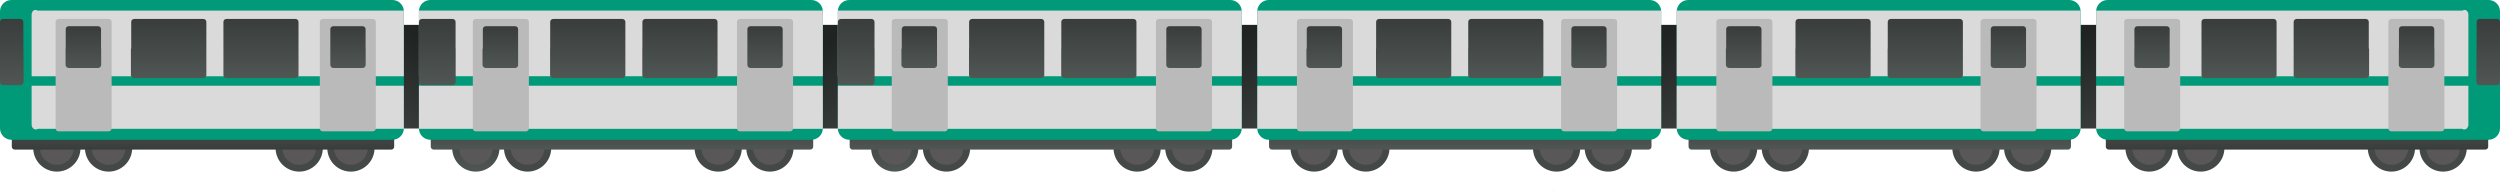 <svg width="555" height="43" viewBox="0 0 555 43" fill="none" xmlns="http://www.w3.org/2000/svg">
<path d="M483.8 5.52H458.54V28.53H483.8V5.52Z" fill="url(#paint0_linear_10407_9174)"/>
<path d="M537.13 32.87C537.13 35.76 539.48 38.1 542.37 38.1C545.26 38.1 547.62 35.76 547.62 32.87C547.62 29.98 545.27 27.64 542.37 27.64C539.47 27.64 537.13 29.98 537.13 32.87Z" fill="url(#paint1_linear_10407_9174)"/>
<path d="M538.65 32.87C538.65 34.92 540.32 36.58 542.37 36.58C544.42 36.58 546.1 34.92 546.1 32.87C546.1 30.82 544.43 29.15 542.37 29.15C540.31 29.15 538.65 30.81 538.65 32.87Z" fill="#595757"/>
<path d="M525.65 32.87C525.65 35.76 528 38.1 530.89 38.1C533.78 38.1 536.14 35.76 536.14 32.87C536.14 29.98 533.79 27.64 530.89 27.64C527.99 27.64 525.65 29.98 525.65 32.87Z" fill="url(#paint2_linear_10407_9174)"/>
<path d="M527.17 32.87C527.17 34.92 528.84 36.58 530.89 36.58C532.94 36.58 534.62 34.92 534.62 32.87C534.62 30.82 532.95 29.15 530.89 29.15C528.83 29.15 527.17 30.81 527.17 32.87Z" fill="#595757"/>
<path d="M483.33 32.87C483.33 35.76 485.68 38.1 488.57 38.1C491.46 38.1 493.82 35.76 493.82 32.87C493.82 29.98 491.47 27.64 488.57 27.64C485.67 27.64 483.33 29.98 483.33 32.87Z" fill="url(#paint3_linear_10407_9174)"/>
<path d="M484.85 32.87C484.85 34.92 486.52 36.58 488.57 36.58C490.62 36.58 492.3 34.92 492.3 32.87C492.3 30.82 490.63 29.15 488.57 29.15C486.51 29.15 484.85 30.81 484.85 32.87Z" fill="#595757"/>
<path d="M471.85 32.87C471.85 35.76 474.2 38.1 477.1 38.1C480 38.1 482.34 35.76 482.34 32.87C482.34 29.98 479.99 27.64 477.1 27.64C474.21 27.64 471.85 29.98 471.85 32.87Z" fill="url(#paint4_linear_10407_9174)"/>
<path d="M473.37 32.87C473.37 34.92 475.04 36.58 477.1 36.58C479.16 36.58 480.82 34.92 480.82 32.87C480.82 30.82 479.15 29.15 477.1 29.15C475.05 29.15 473.37 30.81 473.37 32.87Z" fill="#595757"/>
<path d="M551.73 33.21H468.14C467.78 33.21 467.49 32.92 467.49 32.56V26.46C467.49 26.1 467.78 25.81 468.14 25.81H551.73C552.09 25.81 552.38 26.1 552.38 26.46V32.56C552.38 32.92 552.09 33.21 551.73 33.21Z" fill="url(#paint5_linear_10407_9174)"/>
<path d="M552.46 31.03H467.88C466.48 31.03 465.34 29.89 465.34 28.49V2.54C465.34 1.14 466.48 0 467.88 0H552.46C553.86 0 555 1.14 555 2.54V28.49C555 29.89 553.86 31.03 552.46 31.03Z" fill="#009A78"/>
<path d="M465.35 28.6V19.03H547.98V27.64C547.98 28.41 547.34 29.03 546.56 28.6H465.35Z" fill="#DADADA"/>
<path d="M465.35 16.92V2.35H546.66C547.39 1.92 547.98 2.52 547.98 3.25V16.93H465.35V16.92Z" fill="#DADADA"/>
<path d="M542 29.15H530.87C530.51 29.15 530.22 28.86 530.22 28.5V4.86C530.22 4.5 530.51 4.21 530.87 4.21H542C542.36 4.21 542.65 4.5 542.65 4.86V28.51C542.65 28.87 542.36 29.16 542 29.16V29.15Z" fill="#BABABA"/>
<path d="M483.35 29.15H472.22C471.86 29.15 471.57 28.86 471.57 28.5V4.86C471.57 4.5 471.86 4.21 472.22 4.21H483.35C483.71 4.21 484 4.5 484 4.86V28.51C484 28.87 483.71 29.16 483.35 29.16V29.15Z" fill="#BABABA"/>
<path fill-rule="evenodd" clip-rule="evenodd" d="M549.82 4.86C549.82 4.5 550.11 4.21 550.47 4.21H554.35C554.71 4.21 555 4.5 555 4.86V18.24C555 18.48 554.87 18.68 554.69 18.8C554.59 18.86 554.48 18.9 554.35 18.9H550.47C550.11 18.9 549.76 18.6 549.76 18.24L549.82 4.86Z" fill="url(#paint6_linear_10407_9174)"/>
<path fill-rule="evenodd" clip-rule="evenodd" d="M509.84 17.33H525.22C525.28 17.33 525.33 17.33 525.39 17.31C525.68 17.24 525.94 16.98 525.94 16.68V10.79H525.87V4.86C525.87 4.5 525.58 4.21 525.22 4.21H509.84C509.48 4.21 509.19 4.5 509.19 4.86V16.68C509.19 17.04 509.48 17.33 509.84 17.33Z" fill="url(#paint7_linear_10407_9174)"/>
<path fill-rule="evenodd" clip-rule="evenodd" d="M489.38 17.33H504.76H504.75C505.11 17.33 505.4 17.04 505.4 16.68V4.86C505.4 4.5 505.11 4.21 504.76 4.21H489.38C489.02 4.21 488.73 4.5 488.73 4.86V16.68C488.73 17 488.95 17.26 489.25 17.32C489.28 17.32 489.3 17.32 489.33 17.32C489.35 17.32 489.36 17.32 489.38 17.32V17.33Z" fill="url(#paint8_linear_10407_9174)"/>
<path fill-rule="evenodd" clip-rule="evenodd" d="M532.57 10.79V6.47C532.57 6.11 532.87 5.82 533.22 5.82H539.76C540.12 5.82 540.41 6.11 540.41 6.47V10.79H540.44V14.42C540.44 14.78 540.12 15.09 539.76 15.09H533.22C532.87 15.09 532.54 14.78 532.54 14.42V10.79H532.57Z" fill="url(#paint9_linear_10407_9174)"/>
<path fill-rule="evenodd" clip-rule="evenodd" d="M473.84 10.79V6.47C473.84 6.11 474.13 5.82 474.49 5.82H481.02C481.38 5.82 481.67 6.11 481.67 6.47V14.42C481.67 14.62 481.58 14.81 481.43 14.93C481.32 15.03 481.18 15.09 481.02 15.09H474.49C474.13 15.09 473.82 14.78 473.82 14.42V10.79H473.84Z" fill="url(#paint10_linear_10407_9174)"/>
<path d="M71.2 5.52H96.46V28.53H71.2V5.52Z" fill="url(#paint11_linear_10407_9174)"/>
<path d="M17.87 32.87C17.87 35.76 15.52 38.1 12.63 38.1C9.74 38.1 7.38 35.76 7.38 32.87C7.38 29.98 9.73 27.64 12.63 27.64C15.53 27.64 17.87 29.98 17.87 32.87Z" fill="url(#paint12_linear_10407_9174)"/>
<path d="M16.35 32.87C16.35 34.92 14.68 36.58 12.63 36.58C10.58 36.58 8.9 34.92 8.9 32.87C8.9 30.82 10.57 29.15 12.63 29.15C14.69 29.15 16.35 30.81 16.35 32.87Z" fill="#595757"/>
<path d="M29.35 32.87C29.35 35.76 27 38.1 24.11 38.1C21.22 38.1 18.86 35.76 18.86 32.87C18.86 29.98 21.21 27.64 24.11 27.64C27.01 27.64 29.35 29.98 29.35 32.87Z" fill="url(#paint13_linear_10407_9174)"/>
<path d="M27.83 32.87C27.83 34.92 26.16 36.58 24.11 36.58C22.06 36.58 20.38 34.92 20.38 32.87C20.38 30.82 22.05 29.15 24.11 29.15C26.17 29.15 27.83 30.81 27.83 32.87Z" fill="#595757"/>
<path d="M71.67 32.87C71.67 35.76 69.32 38.1 66.43 38.1C63.54 38.1 61.18 35.76 61.18 32.87C61.18 29.98 63.53 27.64 66.43 27.64C69.33 27.64 71.67 29.98 71.67 32.87Z" fill="url(#paint14_linear_10407_9174)"/>
<path d="M70.15 32.87C70.15 34.92 68.48 36.58 66.43 36.58C64.38 36.58 62.7 34.92 62.7 32.87C62.7 30.82 64.37 29.15 66.43 29.15C68.49 29.15 70.15 30.81 70.15 32.87Z" fill="#595757"/>
<path d="M83.15 32.87C83.15 35.76 80.8 38.1 77.9 38.1C75 38.1 72.66 35.76 72.66 32.87C72.66 29.98 75.01 27.64 77.9 27.64C80.79 27.64 83.15 29.98 83.15 32.87Z" fill="url(#paint15_linear_10407_9174)"/>
<path d="M81.63 32.87C81.63 34.92 79.96 36.58 77.9 36.58C75.84 36.58 74.18 34.92 74.18 32.87C74.18 30.82 75.85 29.15 77.9 29.15C79.95 29.15 81.63 30.81 81.63 32.87Z" fill="#595757"/>
<path d="M3.27 33.21H86.86C87.22 33.21 87.51 32.92 87.51 32.56V26.46C87.51 26.1 87.22 25.81 86.86 25.81H3.27C2.91 25.81 2.62 26.1 2.62 26.46V32.56C2.62 32.92 2.91 33.21 3.27 33.21Z" fill="url(#paint16_linear_10407_9174)"/>
<path d="M2.54 31.03H87.12C88.52 31.03 89.66 29.89 89.66 28.49V2.54C89.66 1.14 88.52 0 87.12 0H2.54C1.14 0 3.05176e-05 1.14 3.05176e-05 2.54V28.49C3.05176e-05 29.89 1.14 31.03 2.54 31.03Z" fill="#009A78"/>
<path d="M89.65 28.6V19.03H7.02V27.64C7.02 28.41 7.66 29.03 8.44 28.6H89.65Z" fill="#DADADA"/>
<path d="M89.65 16.92V2.35H8.34C7.61 1.92 7.02 2.52 7.02 3.25V16.93H89.65V16.92Z" fill="#DADADA"/>
<path d="M13 29.15H24.13C24.49 29.15 24.78 28.86 24.78 28.5V4.86C24.78 4.5 24.49 4.21 24.13 4.21H13C12.64 4.21 12.35 4.5 12.35 4.86V28.51C12.35 28.87 12.64 29.16 13 29.16V29.15Z" fill="#BABABA"/>
<path d="M71.65 29.15H82.78C83.14 29.15 83.43 28.86 83.43 28.5V4.86C83.43 4.5 83.14 4.21 82.78 4.21H71.65C71.29 4.21 71 4.5 71 4.86V28.51C71 28.87 71.29 29.16 71.65 29.16V29.15Z" fill="#BABABA"/>
<path fill-rule="evenodd" clip-rule="evenodd" d="M5.18 4.86C5.18 4.5 4.89 4.21 4.53 4.21H0.65C0.29 4.21 0 4.5 0 4.86V18.24C0 18.48 0.13 18.68 0.31 18.8C0.41 18.86 0.52 18.9 0.65 18.9H4.53C4.89 18.9 5.24 18.6 5.24 18.24L5.18 4.86Z" fill="url(#paint17_linear_10407_9174)"/>
<path fill-rule="evenodd" clip-rule="evenodd" d="M45.16 17.33H29.78C29.72 17.33 29.67 17.33 29.61 17.31C29.32 17.24 29.06 16.98 29.06 16.68V10.79H29.13V4.86C29.13 4.5 29.42 4.21 29.78 4.21H45.16C45.52 4.21 45.81 4.5 45.81 4.86V16.68C45.81 17.04 45.52 17.33 45.16 17.33Z" fill="url(#paint18_linear_10407_9174)"/>
<path fill-rule="evenodd" clip-rule="evenodd" d="M65.62 17.33H50.24H50.25C49.89 17.33 49.6 17.04 49.6 16.68V4.86C49.6 4.5 49.89 4.21 50.24 4.21H65.62C65.98 4.21 66.27 4.5 66.27 4.86V16.68C66.27 17 66.05 17.26 65.75 17.32C65.72 17.32 65.7 17.32 65.67 17.32C65.65 17.32 65.64 17.32 65.62 17.32V17.33Z" fill="url(#paint19_linear_10407_9174)"/>
<path fill-rule="evenodd" clip-rule="evenodd" d="M22.43 10.79V6.47C22.43 6.11 22.13 5.82 21.78 5.82H15.24C14.88 5.82 14.59 6.11 14.59 6.47V10.79H14.56V14.42C14.56 14.78 14.88 15.09 15.24 15.09H21.78C22.13 15.09 22.46 14.78 22.46 14.42V10.79H22.43Z" fill="url(#paint20_linear_10407_9174)"/>
<path fill-rule="evenodd" clip-rule="evenodd" d="M81.16 10.79V6.47C81.16 6.11 80.87 5.82 80.51 5.82H73.98C73.62 5.82 73.33 6.11 73.33 6.47V14.42C73.33 14.62 73.42 14.81 73.57 14.93C73.68 15.03 73.82 15.09 73.98 15.09H80.51C80.87 15.09 81.18 14.78 81.18 14.42V10.79H81.16Z" fill="url(#paint21_linear_10407_9174)"/>
<path d="M390.67 5.52H365.41V28.53H390.67V5.52Z" fill="url(#paint22_linear_10407_9174)"/>
<path d="M390.11 32.87C390.11 35.76 387.76 38.1 384.87 38.1C381.98 38.1 379.63 35.76 379.63 32.87C379.63 29.98 381.97 27.64 384.87 27.64C387.77 27.64 390.11 29.98 390.11 32.87Z" fill="url(#paint23_linear_10407_9174)"/>
<path d="M388.59 32.87C388.59 34.92 386.92 36.58 384.87 36.58C382.82 36.58 381.15 34.92 381.15 32.87C381.15 30.82 382.81 29.15 384.87 29.15C386.93 29.15 388.59 30.81 388.59 32.87Z" fill="#595757"/>
<path d="M401.59 32.87C401.59 35.76 399.24 38.1 396.35 38.1C393.46 38.1 391.1 35.76 391.1 32.87C391.1 29.98 393.45 27.64 396.35 27.64C399.25 27.64 401.59 29.98 401.59 32.87Z" fill="url(#paint24_linear_10407_9174)"/>
<path d="M400.07 32.87C400.07 34.92 398.4 36.58 396.35 36.58C394.3 36.58 392.63 34.92 392.63 32.87C392.63 30.82 394.29 29.15 396.35 29.15C398.41 29.15 400.07 30.81 400.07 32.87Z" fill="#595757"/>
<path d="M443.91 32.87C443.91 35.76 441.56 38.1 438.67 38.1C435.78 38.1 433.42 35.76 433.42 32.87C433.42 29.98 435.77 27.64 438.67 27.64C441.57 27.64 443.91 29.98 443.91 32.87Z" fill="url(#paint25_linear_10407_9174)"/>
<path d="M442.39 32.87C442.39 34.92 440.72 36.58 438.67 36.58C436.62 36.58 434.94 34.92 434.94 32.87C434.94 30.82 436.61 29.15 438.67 29.15C440.73 29.15 442.39 30.81 442.39 32.87Z" fill="#595757"/>
<path d="M455.39 32.87C455.39 35.76 453.04 38.1 450.15 38.1C447.26 38.1 444.9 35.76 444.9 32.87C444.9 29.98 447.25 27.64 450.15 27.64C453.05 27.64 455.39 29.98 455.39 32.87Z" fill="url(#paint26_linear_10407_9174)"/>
<path d="M453.88 32.87C453.88 34.92 452.21 36.58 450.16 36.58C448.11 36.58 446.43 34.92 446.43 32.87C446.43 30.82 448.1 29.15 450.16 29.15C452.22 29.15 453.88 30.81 453.88 32.87Z" fill="#595757"/>
<path d="M375.51 25.81H459.1C459.46 25.81 459.75 26.1 459.75 26.46V32.56C459.75 32.92 459.46 33.21 459.1 33.21H375.51C375.15 33.21 374.86 32.92 374.86 32.56V26.46C374.86 26.1 375.15 25.81 375.51 25.81Z" fill="url(#paint27_linear_10407_9174)"/>
<path d="M374.78 0H459.36C460.76 0 461.9 1.14 461.9 2.54V28.49C461.9 29.89 460.76 31.03 459.36 31.03H374.78C373.37 31.03 372.23 29.89 372.23 28.49V2.54C372.23 1.14 373.37 0 374.78 0Z" fill="#009A78"/>
<path d="M461.89 28.6H372.22V19.03H461.89" fill="#DADADA"/>
<path d="M372.22 16.92V2.35H461.89V16.92H372.22Z" fill="#DADADA"/>
<path d="M381.68 4.21H392.82C393.18 4.21 393.47 4.5 393.47 4.86V28.51C393.47 28.87 393.18 29.16 392.82 29.16H381.68C381.32 29.16 381.03 28.87 381.03 28.51V4.86C381.03 4.5 381.32 4.21 381.68 4.21Z" fill="#BABABA"/>
<path d="M440.33 4.21H451.46C451.82 4.21 452.11 4.5 452.11 4.86V28.51C452.11 28.87 451.82 29.16 451.46 29.16H440.33C439.97 29.16 439.68 28.87 439.68 28.51V4.86C439.68 4.5 439.97 4.21 440.33 4.21Z" fill="#BABABA"/>
<path fill-rule="evenodd" clip-rule="evenodd" d="M414.63 4.21H399.25C398.89 4.21 398.6 4.5 398.6 4.86V10.79H398.57V16.68C398.57 16.97 398.79 17.22 399.06 17.3C399.12 17.32 399.18 17.33 399.25 17.33H414.63C414.99 17.33 415.28 17.04 415.28 16.68V4.86C415.28 4.5 414.99 4.21 414.63 4.21Z" fill="url(#paint28_linear_10407_9174)"/>
<path fill-rule="evenodd" clip-rule="evenodd" d="M435.11 4.21H419.73C419.37 4.21 419.08 4.5 419.08 4.86V10.79H419.05V16.68C419.05 16.97 419.27 17.22 419.54 17.3C419.6 17.32 419.66 17.33 419.73 17.33H435.11C435.47 17.33 435.76 17.04 435.76 16.68V4.86C435.76 4.5 435.47 4.21 435.11 4.21Z" fill="url(#paint29_linear_10407_9174)"/>
<path fill-rule="evenodd" clip-rule="evenodd" d="M390.4 5.82H383.86C383.5 5.82 383.21 6.11 383.21 6.47V10.79H383.15V14.42C383.15 14.78 383.5 15.09 383.86 15.09H390.4C390.61 15.09 390.79 14.98 390.91 14.83C391 14.72 391.05 14.58 391.05 14.43V6.48C391.05 6.12 390.76 5.83 390.4 5.83V5.82Z" fill="url(#paint30_linear_10407_9174)"/>
<path fill-rule="evenodd" clip-rule="evenodd" d="M449.14 5.82H442.6C442.24 5.82 441.95 6.11 441.95 6.47V10.79H441.94V14.42C441.94 14.78 442.24 15.09 442.6 15.09H449.13C449.3 15.09 449.44 15.03 449.55 14.92C449.69 14.8 449.78 14.62 449.78 14.42V6.47C449.78 6.11 449.49 5.82 449.14 5.82Z" fill="url(#paint31_linear_10407_9174)"/>
<path d="M297.57 5.52H272.31V28.53H297.57V5.52Z" fill="url(#paint32_linear_10407_9174)"/>
<path d="M296.99 32.87C296.99 35.76 294.64 38.1 291.75 38.1C288.86 38.1 286.5 35.76 286.5 32.87C286.5 29.98 288.85 27.64 291.75 27.64C294.65 27.64 296.99 29.98 296.99 32.87Z" fill="url(#paint33_linear_10407_9174)"/>
<path d="M295.47 32.87C295.47 34.92 293.8 36.58 291.75 36.58C289.7 36.58 288.02 34.92 288.02 32.87C288.02 30.82 289.69 29.15 291.75 29.15C293.81 29.15 295.47 30.81 295.47 32.87Z" fill="#595757"/>
<path d="M308.47 32.87C308.47 35.76 306.12 38.1 303.22 38.1C300.32 38.1 297.98 35.76 297.98 32.87C297.98 29.98 300.33 27.64 303.22 27.64C306.11 27.64 308.47 29.98 308.47 32.87Z" fill="url(#paint34_linear_10407_9174)"/>
<path d="M306.95 32.87C306.95 34.92 305.28 36.58 303.22 36.58C301.16 36.58 299.5 34.92 299.5 32.87C299.5 30.82 301.17 29.15 303.22 29.15C305.27 29.15 306.95 30.81 306.95 32.87Z" fill="#595757"/>
<path d="M350.81 32.87C350.81 35.76 348.46 38.1 345.56 38.1C342.66 38.1 340.32 35.76 340.32 32.87C340.32 29.98 342.67 27.64 345.56 27.64C348.45 27.64 350.81 29.98 350.81 32.87Z" fill="url(#paint35_linear_10407_9174)"/>
<path d="M349.29 32.87C349.29 34.92 347.62 36.58 345.56 36.58C343.5 36.58 341.84 34.92 341.84 32.87C341.84 30.82 343.51 29.15 345.56 29.15C347.61 29.15 349.29 30.81 349.29 32.87Z" fill="#595757"/>
<path d="M362.29 32.87C362.29 35.76 359.94 38.1 357.04 38.1C354.14 38.1 351.8 35.76 351.8 32.87C351.8 29.98 354.15 27.64 357.04 27.64C359.93 27.64 362.29 29.98 362.29 32.87Z" fill="url(#paint36_linear_10407_9174)"/>
<path d="M360.76 32.87C360.76 34.92 359.1 36.58 357.04 36.58C354.98 36.58 353.32 34.92 353.32 32.87C353.32 30.82 354.99 29.15 357.04 29.15C359.09 29.15 360.76 30.81 360.76 32.87Z" fill="#595757"/>
<path d="M282.38 25.81H365.98C366.34 25.81 366.63 26.1 366.63 26.46V32.56C366.63 32.92 366.34 33.21 365.98 33.21H282.38C282.03 33.21 281.73 32.92 281.73 32.56V26.46C281.73 26.1 282.03 25.81 282.38 25.81Z" fill="url(#paint37_linear_10407_9174)"/>
<path d="M281.65 0H366.23C367.64 0 368.78 1.14 368.78 2.54V28.49C368.78 29.89 367.64 31.03 366.23 31.03H281.65C280.25 31.03 279.11 29.89 279.11 28.49V2.54C279.11 1.14 280.25 0 281.65 0Z" fill="#009A78"/>
<path d="M368.79 28.6H279.12V19.03H368.79" fill="#DADADA"/>
<path d="M279.12 16.92V2.35H368.79V16.92H279.12Z" fill="#DADADA"/>
<path d="M288.57 4.21H299.7C300.06 4.21 300.35 4.5 300.35 4.86V28.51C300.35 28.87 300.06 29.16 299.7 29.16H288.57C288.21 29.16 287.92 28.87 287.92 28.51V4.86C287.92 4.5 288.21 4.21 288.57 4.21Z" fill="#BABABA"/>
<path d="M347.21 4.21H358.35C358.71 4.21 359 4.5 359 4.86V28.51C359 28.87 358.71 29.16 358.35 29.16H347.21C346.86 29.16 346.57 28.87 346.57 28.51V4.86C346.57 4.5 346.86 4.21 347.21 4.21Z" fill="#BABABA"/>
<path fill-rule="evenodd" clip-rule="evenodd" d="M321.53 4.21H306.15C305.79 4.21 305.5 4.5 305.5 4.86V10.79H305.47V16.68C305.47 16.97 305.68 17.22 305.95 17.3C306.01 17.32 306.08 17.33 306.15 17.33H321.53C321.89 17.33 322.18 17.04 322.18 16.68V4.86C322.18 4.5 321.89 4.21 321.53 4.21Z" fill="url(#paint38_linear_10407_9174)"/>
<path fill-rule="evenodd" clip-rule="evenodd" d="M341.99 4.21H326.6C326.25 4.21 325.95 4.5 325.95 4.86V10.79H325.93V16.68C325.93 16.97 326.14 17.22 326.42 17.3C326.48 17.32 326.54 17.33 326.6 17.33H341.99C342.34 17.33 342.63 17.04 342.63 16.68V4.86C342.63 4.5 342.34 4.21 341.99 4.21Z" fill="url(#paint39_linear_10407_9174)"/>
<path fill-rule="evenodd" clip-rule="evenodd" d="M297.29 5.82H290.75C290.39 5.82 290.1 6.11 290.1 6.47V10.79H290.03V14.42C290.03 14.78 290.39 15.09 290.75 15.09H297.29C297.49 15.09 297.68 14.98 297.8 14.82C297.88 14.71 297.94 14.57 297.94 14.42V6.47C297.94 6.11 297.64 5.82 297.29 5.82Z" fill="url(#paint40_linear_10407_9174)"/>
<path fill-rule="evenodd" clip-rule="evenodd" d="M356.02 5.82H349.49C349.13 5.82 348.84 6.11 348.84 6.47V10.79H348.83V14.42C348.83 14.78 349.13 15.09 349.48 15.09H356.02C356.18 15.09 356.33 15.03 356.44 14.92C356.58 14.8 356.67 14.62 356.67 14.42V6.47C356.67 6.11 356.38 5.82 356.02 5.82Z" fill="url(#paint41_linear_10407_9174)"/>
<g style="mix-blend-mode:multiply" opacity="0.6">
<path d="M345.23 42.11L344.73 42.22L344.74 42.28L345.23 42.11Z" fill="#8DC335"/>
</g>
<path d="M207.51 5.52H182.25V28.53H207.51V5.52Z" fill="url(#paint42_linear_10407_9174)"/>
<path d="M203.88 32.87C203.88 35.76 201.53 38.1 198.63 38.1C195.73 38.1 193.39 35.76 193.39 32.87C193.39 29.98 195.74 27.64 198.63 27.64C201.52 27.64 203.88 29.98 203.88 32.87Z" fill="url(#paint43_linear_10407_9174)"/>
<path d="M202.37 32.87C202.37 34.92 200.7 36.58 198.64 36.58C196.58 36.58 194.92 34.92 194.92 32.87C194.92 30.82 196.59 29.15 198.64 29.15C200.69 29.15 202.37 30.81 202.37 32.87Z" fill="#595757"/>
<path d="M215.37 32.87C215.37 35.76 213.02 38.1 210.12 38.1C207.22 38.1 204.88 35.76 204.88 32.87C204.88 29.98 207.23 27.64 210.12 27.64C213.01 27.64 215.37 29.98 215.37 32.87Z" fill="url(#paint44_linear_10407_9174)"/>
<path d="M213.85 32.87C213.85 34.92 212.18 36.58 210.12 36.58C208.06 36.58 206.4 34.92 206.4 32.87C206.4 30.82 208.07 29.15 210.12 29.15C212.17 29.15 213.85 30.81 213.85 32.87Z" fill="#595757"/>
<path d="M257.68 32.87C257.68 35.76 255.34 38.1 252.44 38.1C249.54 38.1 247.2 35.76 247.2 32.87C247.2 29.98 249.55 27.64 252.44 27.64C255.33 27.64 257.68 29.98 257.68 32.87Z" fill="url(#paint45_linear_10407_9174)"/>
<path d="M256.16 32.87C256.16 34.92 254.5 36.58 252.44 36.58C250.38 36.58 248.72 34.92 248.72 32.87C248.72 30.82 250.39 29.15 252.44 29.15C254.49 29.15 256.16 30.81 256.16 32.87Z" fill="#595757"/>
<path d="M269.16 32.87C269.16 35.76 266.82 38.1 263.92 38.1C261.02 38.1 258.68 35.76 258.68 32.87C258.68 29.98 261.03 27.64 263.92 27.64C266.81 27.64 269.16 29.98 269.16 32.87Z" fill="url(#paint46_linear_10407_9174)"/>
<path d="M267.64 32.87C267.64 34.92 265.98 36.58 263.92 36.58C261.86 36.58 260.2 34.92 260.2 32.87C260.2 30.82 261.87 29.15 263.92 29.15C265.97 29.15 267.64 30.81 267.64 32.87Z" fill="#595757"/>
<path d="M189.28 25.81H272.88C273.24 25.81 273.53 26.1 273.53 26.46V32.56C273.53 32.92 273.24 33.21 272.88 33.21H189.28C188.92 33.21 188.63 32.92 188.63 32.56V26.46C188.63 26.1 188.92 25.81 189.28 25.81Z" fill="url(#paint47_linear_10407_9174)"/>
<path d="M188.55 0H273.13C274.53 0 275.67 1.14 275.67 2.54V28.49C275.67 29.89 274.53 31.03 273.13 31.03H188.55C187.14 31.03 186 29.89 186 28.49V2.54C186 1.14 187.14 0 188.54 0H188.55Z" fill="#009A78"/>
<path d="M275.67 28.6H186V19.03H275.67" fill="#DADADA"/>
<path d="M186 16.92V2.35H275.67V16.92H186Z" fill="#DADADA"/>
<path d="M198.62 4.21H209.76C210.12 4.21 210.41 4.5 210.41 4.86V28.51C210.41 28.87 210.12 29.16 209.76 29.16H198.62C198.27 29.16 197.97 28.87 197.97 28.51V4.86C197.97 4.5 198.27 4.21 198.62 4.21Z" fill="#BABABA"/>
<path d="M257.27 4.21H268.41C268.77 4.21 269.06 4.5 269.06 4.86V28.51C269.06 28.87 268.77 29.16 268.41 29.16H257.27C256.91 29.16 256.62 28.87 256.62 28.51V4.86C256.62 4.5 256.91 4.21 257.27 4.21Z" fill="#BABABA"/>
<path fill-rule="evenodd" clip-rule="evenodd" d="M193.49 4.21H186.66C186.3 4.21 186.01 4.5 186.01 4.86V10.79H186V18.24C186 18.6 186.3 18.9 186.66 18.9H193.49C193.85 18.9 194.16 18.6 194.16 18.24V10.79H194.14V4.86C194.14 4.5 193.85 4.21 193.49 4.21Z" fill="url(#paint48_linear_10407_9174)"/>
<path fill-rule="evenodd" clip-rule="evenodd" d="M231.18 4.21H215.79C215.44 4.21 215.14 4.5 215.14 4.86V10.79H215.12V16.68C215.12 16.97 215.33 17.21 215.6 17.3C215.66 17.32 215.72 17.33 215.79 17.33H231.18C231.53 17.33 231.83 17.04 231.83 16.68V4.86C231.83 4.5 231.53 4.21 231.18 4.21Z" fill="url(#paint49_linear_10407_9174)"/>
<path fill-rule="evenodd" clip-rule="evenodd" d="M251.64 4.21H236.26C235.9 4.21 235.61 4.5 235.61 4.86V10.79H235.59V16.68C235.59 16.98 235.81 17.23 236.09 17.31C236.15 17.32 236.2 17.33 236.26 17.33H251.64C252 17.33 252.29 17.04 252.29 16.68V4.86C252.29 4.5 252 4.21 251.64 4.21Z" fill="url(#paint50_linear_10407_9174)"/>
<path fill-rule="evenodd" clip-rule="evenodd" d="M207.37 5.82H200.84C200.48 5.82 200.19 6.11 200.19 6.47V10.79H200.12V14.42C200.12 14.78 200.48 15.09 200.84 15.09H207.37C207.58 15.09 207.76 14.99 207.88 14.83C207.97 14.72 208.02 14.58 208.02 14.42V6.47C208.02 6.11 207.73 5.82 207.37 5.82Z" fill="url(#paint51_linear_10407_9174)"/>
<path fill-rule="evenodd" clip-rule="evenodd" d="M266.11 5.82H259.57C259.21 5.82 258.92 6.11 258.92 6.47V10.79H258.91V14.42C258.91 14.78 259.21 15.09 259.57 15.09H266.11C266.27 15.09 266.41 15.03 266.52 14.92C266.67 14.8 266.76 14.62 266.76 14.42V6.47C266.76 6.11 266.47 5.82 266.11 5.82Z" fill="url(#paint52_linear_10407_9174)"/>
<path d="M110.88 32.87C110.88 35.76 108.53 38.1 105.63 38.1C102.73 38.1 100.39 35.76 100.39 32.87C100.39 29.98 102.74 27.64 105.63 27.64C108.52 27.64 110.88 29.98 110.88 32.87Z" fill="url(#paint53_linear_10407_9174)"/>
<path d="M109.37 32.87C109.37 34.92 107.7 36.58 105.64 36.58C103.58 36.58 101.92 34.92 101.92 32.87C101.92 30.82 103.59 29.15 105.64 29.15C107.69 29.15 109.37 30.81 109.37 32.87Z" fill="#595757"/>
<path d="M122.37 32.87C122.37 35.76 120.02 38.1 117.12 38.1C114.22 38.1 111.88 35.76 111.88 32.87C111.88 29.98 114.23 27.64 117.12 27.64C120.01 27.64 122.37 29.98 122.37 32.87Z" fill="url(#paint54_linear_10407_9174)"/>
<path d="M120.85 32.87C120.85 34.92 119.18 36.58 117.12 36.58C115.06 36.58 113.4 34.92 113.4 32.87C113.4 30.82 115.07 29.15 117.12 29.15C119.17 29.15 120.85 30.81 120.85 32.87Z" fill="#595757"/>
<path d="M164.68 32.87C164.68 35.76 162.34 38.1 159.44 38.1C156.54 38.1 154.2 35.76 154.2 32.87C154.2 29.98 156.55 27.64 159.44 27.64C162.33 27.64 164.68 29.98 164.68 32.87Z" fill="url(#paint55_linear_10407_9174)"/>
<path d="M163.16 32.87C163.16 34.92 161.5 36.58 159.44 36.58C157.38 36.58 155.72 34.92 155.72 32.87C155.72 30.82 157.39 29.15 159.44 29.15C161.49 29.15 163.16 30.81 163.16 32.87Z" fill="#595757"/>
<path d="M176.16 32.87C176.16 35.76 173.82 38.1 170.92 38.1C168.02 38.1 165.68 35.76 165.68 32.87C165.68 29.98 168.03 27.64 170.92 27.64C173.81 27.64 176.16 29.98 176.16 32.87Z" fill="url(#paint56_linear_10407_9174)"/>
<path d="M174.64 32.87C174.64 34.92 172.98 36.58 170.92 36.58C168.86 36.58 167.2 34.92 167.2 32.87C167.2 30.82 168.87 29.15 170.92 29.15C172.97 29.15 174.64 30.81 174.64 32.87Z" fill="#595757"/>
<path d="M96.28 25.81H179.88C180.24 25.81 180.53 26.1 180.53 26.46V32.56C180.53 32.92 180.24 33.21 179.88 33.21H96.28C95.92 33.21 95.63 32.92 95.63 32.56V26.46C95.63 26.1 95.92 25.81 96.28 25.81Z" fill="url(#paint57_linear_10407_9174)"/>
<path d="M95.55 0H180.13C181.53 0 182.67 1.14 182.67 2.54V28.49C182.67 29.89 181.53 31.03 180.13 31.03H95.55C94.14 31.03 93 29.89 93 28.49V2.54C93 1.14 94.14 0 95.54 0H95.55Z" fill="#009A78"/>
<path d="M182.67 28.6H93V19.03H182.67" fill="#DADADA"/>
<path d="M93 16.92V2.35H182.67V16.92H93Z" fill="#DADADA"/>
<path d="M105.62 4.21H116.76C117.12 4.21 117.41 4.5 117.41 4.86V28.51C117.41 28.87 117.12 29.16 116.76 29.16H105.62C105.27 29.16 104.97 28.87 104.97 28.51V4.86C104.97 4.5 105.27 4.21 105.62 4.21Z" fill="#BABABA"/>
<path d="M164.27 4.21H175.41C175.77 4.21 176.06 4.5 176.06 4.86V28.51C176.06 28.87 175.77 29.16 175.41 29.16H164.27C163.91 29.16 163.62 28.87 163.62 28.51V4.86C163.62 4.5 163.91 4.21 164.27 4.21Z" fill="#BABABA"/>
<path fill-rule="evenodd" clip-rule="evenodd" d="M100.49 4.21H93.66C93.3 4.21 93.01 4.5 93.01 4.86V10.79H93V18.24C93 18.6 93.3 18.9 93.66 18.9H100.49C100.85 18.9 101.16 18.6 101.16 18.24V10.79H101.14V4.86C101.14 4.5 100.85 4.21 100.49 4.21Z" fill="url(#paint58_linear_10407_9174)"/>
<path fill-rule="evenodd" clip-rule="evenodd" d="M138.18 4.21H122.79C122.44 4.21 122.14 4.5 122.14 4.86V10.79H122.12V16.68C122.12 16.97 122.33 17.21 122.6 17.3C122.66 17.32 122.72 17.33 122.79 17.33H138.18C138.53 17.33 138.83 17.04 138.83 16.68V4.86C138.83 4.5 138.53 4.21 138.18 4.21Z" fill="url(#paint59_linear_10407_9174)"/>
<path fill-rule="evenodd" clip-rule="evenodd" d="M158.64 4.21H143.26C142.9 4.21 142.61 4.5 142.61 4.86V10.79H142.59V16.68C142.59 16.98 142.81 17.23 143.09 17.31C143.15 17.32 143.2 17.33 143.26 17.33H158.64C159 17.33 159.29 17.04 159.29 16.68V4.86C159.29 4.5 159 4.21 158.64 4.21Z" fill="url(#paint60_linear_10407_9174)"/>
<path fill-rule="evenodd" clip-rule="evenodd" d="M114.37 5.82H107.84C107.48 5.82 107.19 6.11 107.19 6.47V10.79H107.12V14.42C107.12 14.78 107.48 15.09 107.84 15.09H114.37C114.58 15.09 114.76 14.99 114.88 14.83C114.97 14.72 115.02 14.58 115.02 14.42V6.47C115.02 6.11 114.73 5.82 114.37 5.82Z" fill="url(#paint61_linear_10407_9174)"/>
<path fill-rule="evenodd" clip-rule="evenodd" d="M173.11 5.82H166.57C166.21 5.82 165.92 6.11 165.92 6.47V10.79H165.91V14.42C165.91 14.78 166.21 15.09 166.57 15.09H173.11C173.27 15.09 173.41 15.03 173.52 14.92C173.67 14.8 173.76 14.62 173.76 14.42V6.47C173.76 6.11 173.47 5.82 173.11 5.82Z" fill="url(#paint62_linear_10407_9174)"/>
<defs>
<linearGradient id="paint0_linear_10407_9174" x1="477.72" y1="27.09" x2="464.42" y2="6.66" gradientUnits="userSpaceOnUse">
<stop stop-color="#3F4542"/>
<stop offset="1" stop-color="#1F2322"/>
</linearGradient>
<linearGradient id="paint1_linear_10407_9174" x1="542.38" y1="-389.57" x2="542.38" y2="-389.57" gradientUnits="userSpaceOnUse">
<stop stop-color="#505653"/>
<stop offset="1" stop-color="#383D3B"/>
</linearGradient>
<linearGradient id="paint2_linear_10407_9174" x1="530.9" y1="-389.57" x2="530.9" y2="-389.57" gradientUnits="userSpaceOnUse">
<stop stop-color="#505653"/>
<stop offset="1" stop-color="#383D3B"/>
</linearGradient>
<linearGradient id="paint3_linear_10407_9174" x1="488.57" y1="-389.57" x2="488.57" y2="-389.57" gradientUnits="userSpaceOnUse">
<stop stop-color="#505653"/>
<stop offset="1" stop-color="#383D3B"/>
</linearGradient>
<linearGradient id="paint4_linear_10407_9174" x1="477.09" y1="-389.57" x2="477.09" y2="-389.57" gradientUnits="userSpaceOnUse">
<stop stop-color="#505653"/>
<stop offset="1" stop-color="#383D3B"/>
</linearGradient>
<linearGradient id="paint5_linear_10407_9174" x1="509.94" y1="25.77" x2="509.94" y2="33.38" gradientUnits="userSpaceOnUse">
<stop stop-color="#505653"/>
<stop offset="1" stop-color="#383D3B"/>
</linearGradient>
<linearGradient id="paint6_linear_10407_9174" x1="552.38" y1="18.96" x2="552.38" y2="3.86" gradientUnits="userSpaceOnUse">
<stop stop-color="#505653"/>
<stop offset="1" stop-color="#383D3B"/>
</linearGradient>
<linearGradient id="paint7_linear_10407_9174" x1="517.56" y1="17.39" x2="517.56" y2="3.89" gradientUnits="userSpaceOnUse">
<stop stop-color="#505653"/>
<stop offset="1" stop-color="#383D3B"/>
</linearGradient>
<linearGradient id="paint8_linear_10407_9174" x1="497.06" y1="17.39" x2="497.06" y2="3.89" gradientUnits="userSpaceOnUse">
<stop stop-color="#505653"/>
<stop offset="1" stop-color="#383D3B"/>
</linearGradient>
<linearGradient id="paint9_linear_10407_9174" x1="536.49" y1="15.13" x2="536.49" y2="5.6" gradientUnits="userSpaceOnUse">
<stop stop-color="#505653"/>
<stop offset="1" stop-color="#383D3B"/>
</linearGradient>
<linearGradient id="paint10_linear_10407_9174" x1="477.74" y1="15.13" x2="477.74" y2="5.6" gradientUnits="userSpaceOnUse">
<stop stop-color="#505653"/>
<stop offset="1" stop-color="#383D3B"/>
</linearGradient>
<linearGradient id="paint11_linear_10407_9174" x1="77.28" y1="27.09" x2="90.58" y2="6.66" gradientUnits="userSpaceOnUse">
<stop stop-color="#3F4542"/>
<stop offset="1" stop-color="#1F2322"/>
</linearGradient>
<linearGradient id="paint12_linear_10407_9174" x1="12.62" y1="-389.57" x2="12.62" y2="-389.57" gradientUnits="userSpaceOnUse">
<stop stop-color="#505653"/>
<stop offset="1" stop-color="#383D3B"/>
</linearGradient>
<linearGradient id="paint13_linear_10407_9174" x1="24.1" y1="-389.57" x2="24.1" y2="-389.57" gradientUnits="userSpaceOnUse">
<stop stop-color="#505653"/>
<stop offset="1" stop-color="#383D3B"/>
</linearGradient>
<linearGradient id="paint14_linear_10407_9174" x1="66.43" y1="-389.57" x2="66.43" y2="-389.57" gradientUnits="userSpaceOnUse">
<stop stop-color="#505653"/>
<stop offset="1" stop-color="#383D3B"/>
</linearGradient>
<linearGradient id="paint15_linear_10407_9174" x1="77.91" y1="-389.57" x2="77.91" y2="-389.57" gradientUnits="userSpaceOnUse">
<stop stop-color="#505653"/>
<stop offset="1" stop-color="#383D3B"/>
</linearGradient>
<linearGradient id="paint16_linear_10407_9174" x1="45.06" y1="25.77" x2="45.06" y2="33.38" gradientUnits="userSpaceOnUse">
<stop stop-color="#505653"/>
<stop offset="1" stop-color="#383D3B"/>
</linearGradient>
<linearGradient id="paint17_linear_10407_9174" x1="2.62" y1="18.96" x2="2.62" y2="3.86" gradientUnits="userSpaceOnUse">
<stop stop-color="#505653"/>
<stop offset="1" stop-color="#383D3B"/>
</linearGradient>
<linearGradient id="paint18_linear_10407_9174" x1="37.44" y1="17.39" x2="37.44" y2="3.89" gradientUnits="userSpaceOnUse">
<stop stop-color="#505653"/>
<stop offset="1" stop-color="#383D3B"/>
</linearGradient>
<linearGradient id="paint19_linear_10407_9174" x1="57.94" y1="17.39" x2="57.94" y2="3.89" gradientUnits="userSpaceOnUse">
<stop stop-color="#505653"/>
<stop offset="1" stop-color="#383D3B"/>
</linearGradient>
<linearGradient id="paint20_linear_10407_9174" x1="18.51" y1="15.13" x2="18.51" y2="5.6" gradientUnits="userSpaceOnUse">
<stop stop-color="#505653"/>
<stop offset="1" stop-color="#383D3B"/>
</linearGradient>
<linearGradient id="paint21_linear_10407_9174" x1="77.26" y1="15.13" x2="77.26" y2="5.6" gradientUnits="userSpaceOnUse">
<stop stop-color="#505653"/>
<stop offset="1" stop-color="#383D3B"/>
</linearGradient>
<linearGradient id="paint22_linear_10407_9174" x1="384.59" y1="27.09" x2="371.3" y2="6.66" gradientUnits="userSpaceOnUse">
<stop stop-color="#3F4542"/>
<stop offset="1" stop-color="#1F2322"/>
</linearGradient>
<linearGradient id="paint23_linear_10407_9174" x1="384.87" y1="-389.57" x2="384.87" y2="-389.57" gradientUnits="userSpaceOnUse">
<stop stop-color="#505653"/>
<stop offset="1" stop-color="#383D3B"/>
</linearGradient>
<linearGradient id="paint24_linear_10407_9174" x1="396.34" y1="-389.57" x2="396.34" y2="-389.57" gradientUnits="userSpaceOnUse">
<stop stop-color="#505653"/>
<stop offset="1" stop-color="#383D3B"/>
</linearGradient>
<linearGradient id="paint25_linear_10407_9174" x1="438.67" y1="-389.57" x2="438.67" y2="-389.57" gradientUnits="userSpaceOnUse">
<stop stop-color="#505653"/>
<stop offset="1" stop-color="#383D3B"/>
</linearGradient>
<linearGradient id="paint26_linear_10407_9174" x1="450.15" y1="-389.57" x2="450.15" y2="-389.57" gradientUnits="userSpaceOnUse">
<stop stop-color="#505653"/>
<stop offset="1" stop-color="#383D3B"/>
</linearGradient>
<linearGradient id="paint27_linear_10407_9174" x1="417.3" y1="33.24" x2="417.3" y2="25.63" gradientUnits="userSpaceOnUse">
<stop stop-color="#505653"/>
<stop offset="1" stop-color="#383D3B"/>
</linearGradient>
<linearGradient id="paint28_linear_10407_9174" x1="406.93" y1="17.39" x2="406.93" y2="3.9" gradientUnits="userSpaceOnUse">
<stop stop-color="#505653"/>
<stop offset="1" stop-color="#383D3B"/>
</linearGradient>
<linearGradient id="paint29_linear_10407_9174" x1="427.4" y1="17.39" x2="427.4" y2="3.9" gradientUnits="userSpaceOnUse">
<stop stop-color="#505653"/>
<stop offset="1" stop-color="#383D3B"/>
</linearGradient>
<linearGradient id="paint30_linear_10407_9174" x1="387.1" y1="15.13" x2="387.1" y2="5.6" gradientUnits="userSpaceOnUse">
<stop stop-color="#505653"/>
<stop offset="1" stop-color="#383D3B"/>
</linearGradient>
<linearGradient id="paint31_linear_10407_9174" x1="445.86" y1="15.13" x2="445.86" y2="5.6" gradientUnits="userSpaceOnUse">
<stop stop-color="#505653"/>
<stop offset="1" stop-color="#383D3B"/>
</linearGradient>
<linearGradient id="paint32_linear_10407_9174" x1="291.48" y1="27.09" x2="278.19" y2="6.66" gradientUnits="userSpaceOnUse">
<stop stop-color="#3F4542"/>
<stop offset="1" stop-color="#1F2322"/>
</linearGradient>
<linearGradient id="paint33_linear_10407_9174" x1="291.75" y1="-389.57" x2="291.75" y2="-389.57" gradientUnits="userSpaceOnUse">
<stop stop-color="#505653"/>
<stop offset="1" stop-color="#383D3B"/>
</linearGradient>
<linearGradient id="paint34_linear_10407_9174" x1="303.23" y1="-389.57" x2="303.23" y2="-389.57" gradientUnits="userSpaceOnUse">
<stop stop-color="#505653"/>
<stop offset="1" stop-color="#383D3B"/>
</linearGradient>
<linearGradient id="paint35_linear_10407_9174" x1="345.56" y1="-389.57" x2="345.56" y2="-389.57" gradientUnits="userSpaceOnUse">
<stop stop-color="#505653"/>
<stop offset="1" stop-color="#383D3B"/>
</linearGradient>
<linearGradient id="paint36_linear_10407_9174" x1="357.04" y1="-389.57" x2="357.04" y2="-389.57" gradientUnits="userSpaceOnUse">
<stop stop-color="#505653"/>
<stop offset="1" stop-color="#383D3B"/>
</linearGradient>
<linearGradient id="paint37_linear_10407_9174" x1="324.18" y1="33.24" x2="324.18" y2="25.63" gradientUnits="userSpaceOnUse">
<stop stop-color="#505653"/>
<stop offset="1" stop-color="#383D3B"/>
</linearGradient>
<linearGradient id="paint38_linear_10407_9174" x1="313.82" y1="17.39" x2="313.82" y2="3.9" gradientUnits="userSpaceOnUse">
<stop stop-color="#505653"/>
<stop offset="1" stop-color="#383D3B"/>
</linearGradient>
<linearGradient id="paint39_linear_10407_9174" x1="334.28" y1="17.39" x2="334.28" y2="3.9" gradientUnits="userSpaceOnUse">
<stop stop-color="#505653"/>
<stop offset="1" stop-color="#383D3B"/>
</linearGradient>
<linearGradient id="paint40_linear_10407_9174" x1="293.98" y1="15.13" x2="293.98" y2="5.6" gradientUnits="userSpaceOnUse">
<stop stop-color="#505653"/>
<stop offset="1" stop-color="#383D3B"/>
</linearGradient>
<linearGradient id="paint41_linear_10407_9174" x1="352.75" y1="15.13" x2="352.75" y2="5.6" gradientUnits="userSpaceOnUse">
<stop stop-color="#505653"/>
<stop offset="1" stop-color="#383D3B"/>
</linearGradient>
<linearGradient id="paint42_linear_10407_9174" x1="201.42" y1="27.09" x2="188.13" y2="6.66" gradientUnits="userSpaceOnUse">
<stop stop-color="#3F4542"/>
<stop offset="1" stop-color="#1F2322"/>
</linearGradient>
<linearGradient id="paint43_linear_10407_9174" x1="198.64" y1="38.15" x2="198.64" y2="27.39" gradientUnits="userSpaceOnUse">
<stop stop-color="#505653"/>
<stop offset="1" stop-color="#383D3B"/>
</linearGradient>
<linearGradient id="paint44_linear_10407_9174" x1="210.12" y1="-389.57" x2="210.12" y2="-389.57" gradientUnits="userSpaceOnUse">
<stop stop-color="#505653"/>
<stop offset="1" stop-color="#383D3B"/>
</linearGradient>
<linearGradient id="paint45_linear_10407_9174" x1="252.44" y1="-389.57" x2="252.44" y2="-389.57" gradientUnits="userSpaceOnUse">
<stop stop-color="#505653"/>
<stop offset="1" stop-color="#383D3B"/>
</linearGradient>
<linearGradient id="paint46_linear_10407_9174" x1="263.92" y1="-389.57" x2="263.92" y2="-389.57" gradientUnits="userSpaceOnUse">
<stop stop-color="#505653"/>
<stop offset="1" stop-color="#383D3B"/>
</linearGradient>
<linearGradient id="paint47_linear_10407_9174" x1="231.08" y1="33.24" x2="231.08" y2="25.63" gradientUnits="userSpaceOnUse">
<stop stop-color="#505653"/>
<stop offset="1" stop-color="#383D3B"/>
</linearGradient>
<linearGradient id="paint48_linear_10407_9174" x1="190.08" y1="18.96" x2="190.08" y2="3.86" gradientUnits="userSpaceOnUse">
<stop stop-color="#505653"/>
<stop offset="1" stop-color="#383D3B"/>
</linearGradient>
<linearGradient id="paint49_linear_10407_9174" x1="223.48" y1="17.39" x2="223.48" y2="3.9" gradientUnits="userSpaceOnUse">
<stop stop-color="#505653"/>
<stop offset="1" stop-color="#383D3B"/>
</linearGradient>
<linearGradient id="paint50_linear_10407_9174" x1="243.95" y1="17.39" x2="243.95" y2="3.9" gradientUnits="userSpaceOnUse">
<stop stop-color="#505653"/>
<stop offset="1" stop-color="#383D3B"/>
</linearGradient>
<linearGradient id="paint51_linear_10407_9174" x1="204.07" y1="15.13" x2="204.07" y2="5.6" gradientUnits="userSpaceOnUse">
<stop stop-color="#505653"/>
<stop offset="1" stop-color="#383D3B"/>
</linearGradient>
<linearGradient id="paint52_linear_10407_9174" x1="262.83" y1="15.13" x2="262.83" y2="5.6" gradientUnits="userSpaceOnUse">
<stop stop-color="#505653"/>
<stop offset="1" stop-color="#383D3B"/>
</linearGradient>
<linearGradient id="paint53_linear_10407_9174" x1="105.64" y1="38.15" x2="105.64" y2="27.39" gradientUnits="userSpaceOnUse">
<stop stop-color="#505653"/>
<stop offset="1" stop-color="#383D3B"/>
</linearGradient>
<linearGradient id="paint54_linear_10407_9174" x1="117.12" y1="-389.57" x2="117.12" y2="-389.57" gradientUnits="userSpaceOnUse">
<stop stop-color="#505653"/>
<stop offset="1" stop-color="#383D3B"/>
</linearGradient>
<linearGradient id="paint55_linear_10407_9174" x1="159.44" y1="-389.57" x2="159.44" y2="-389.57" gradientUnits="userSpaceOnUse">
<stop stop-color="#505653"/>
<stop offset="1" stop-color="#383D3B"/>
</linearGradient>
<linearGradient id="paint56_linear_10407_9174" x1="170.92" y1="-389.57" x2="170.92" y2="-389.57" gradientUnits="userSpaceOnUse">
<stop stop-color="#505653"/>
<stop offset="1" stop-color="#383D3B"/>
</linearGradient>
<linearGradient id="paint57_linear_10407_9174" x1="138.08" y1="33.24" x2="138.08" y2="25.63" gradientUnits="userSpaceOnUse">
<stop stop-color="#505653"/>
<stop offset="1" stop-color="#383D3B"/>
</linearGradient>
<linearGradient id="paint58_linear_10407_9174" x1="97.08" y1="18.96" x2="97.08" y2="3.86" gradientUnits="userSpaceOnUse">
<stop stop-color="#505653"/>
<stop offset="1" stop-color="#383D3B"/>
</linearGradient>
<linearGradient id="paint59_linear_10407_9174" x1="130.48" y1="17.39" x2="130.48" y2="3.9" gradientUnits="userSpaceOnUse">
<stop stop-color="#505653"/>
<stop offset="1" stop-color="#383D3B"/>
</linearGradient>
<linearGradient id="paint60_linear_10407_9174" x1="150.95" y1="17.39" x2="150.95" y2="3.9" gradientUnits="userSpaceOnUse">
<stop stop-color="#505653"/>
<stop offset="1" stop-color="#383D3B"/>
</linearGradient>
<linearGradient id="paint61_linear_10407_9174" x1="111.07" y1="15.13" x2="111.07" y2="5.6" gradientUnits="userSpaceOnUse">
<stop stop-color="#505653"/>
<stop offset="1" stop-color="#383D3B"/>
</linearGradient>
<linearGradient id="paint62_linear_10407_9174" x1="169.83" y1="15.13" x2="169.83" y2="5.6" gradientUnits="userSpaceOnUse">
<stop stop-color="#505653"/>
<stop offset="1" stop-color="#383D3B"/>
</linearGradient>
</defs>
</svg>
